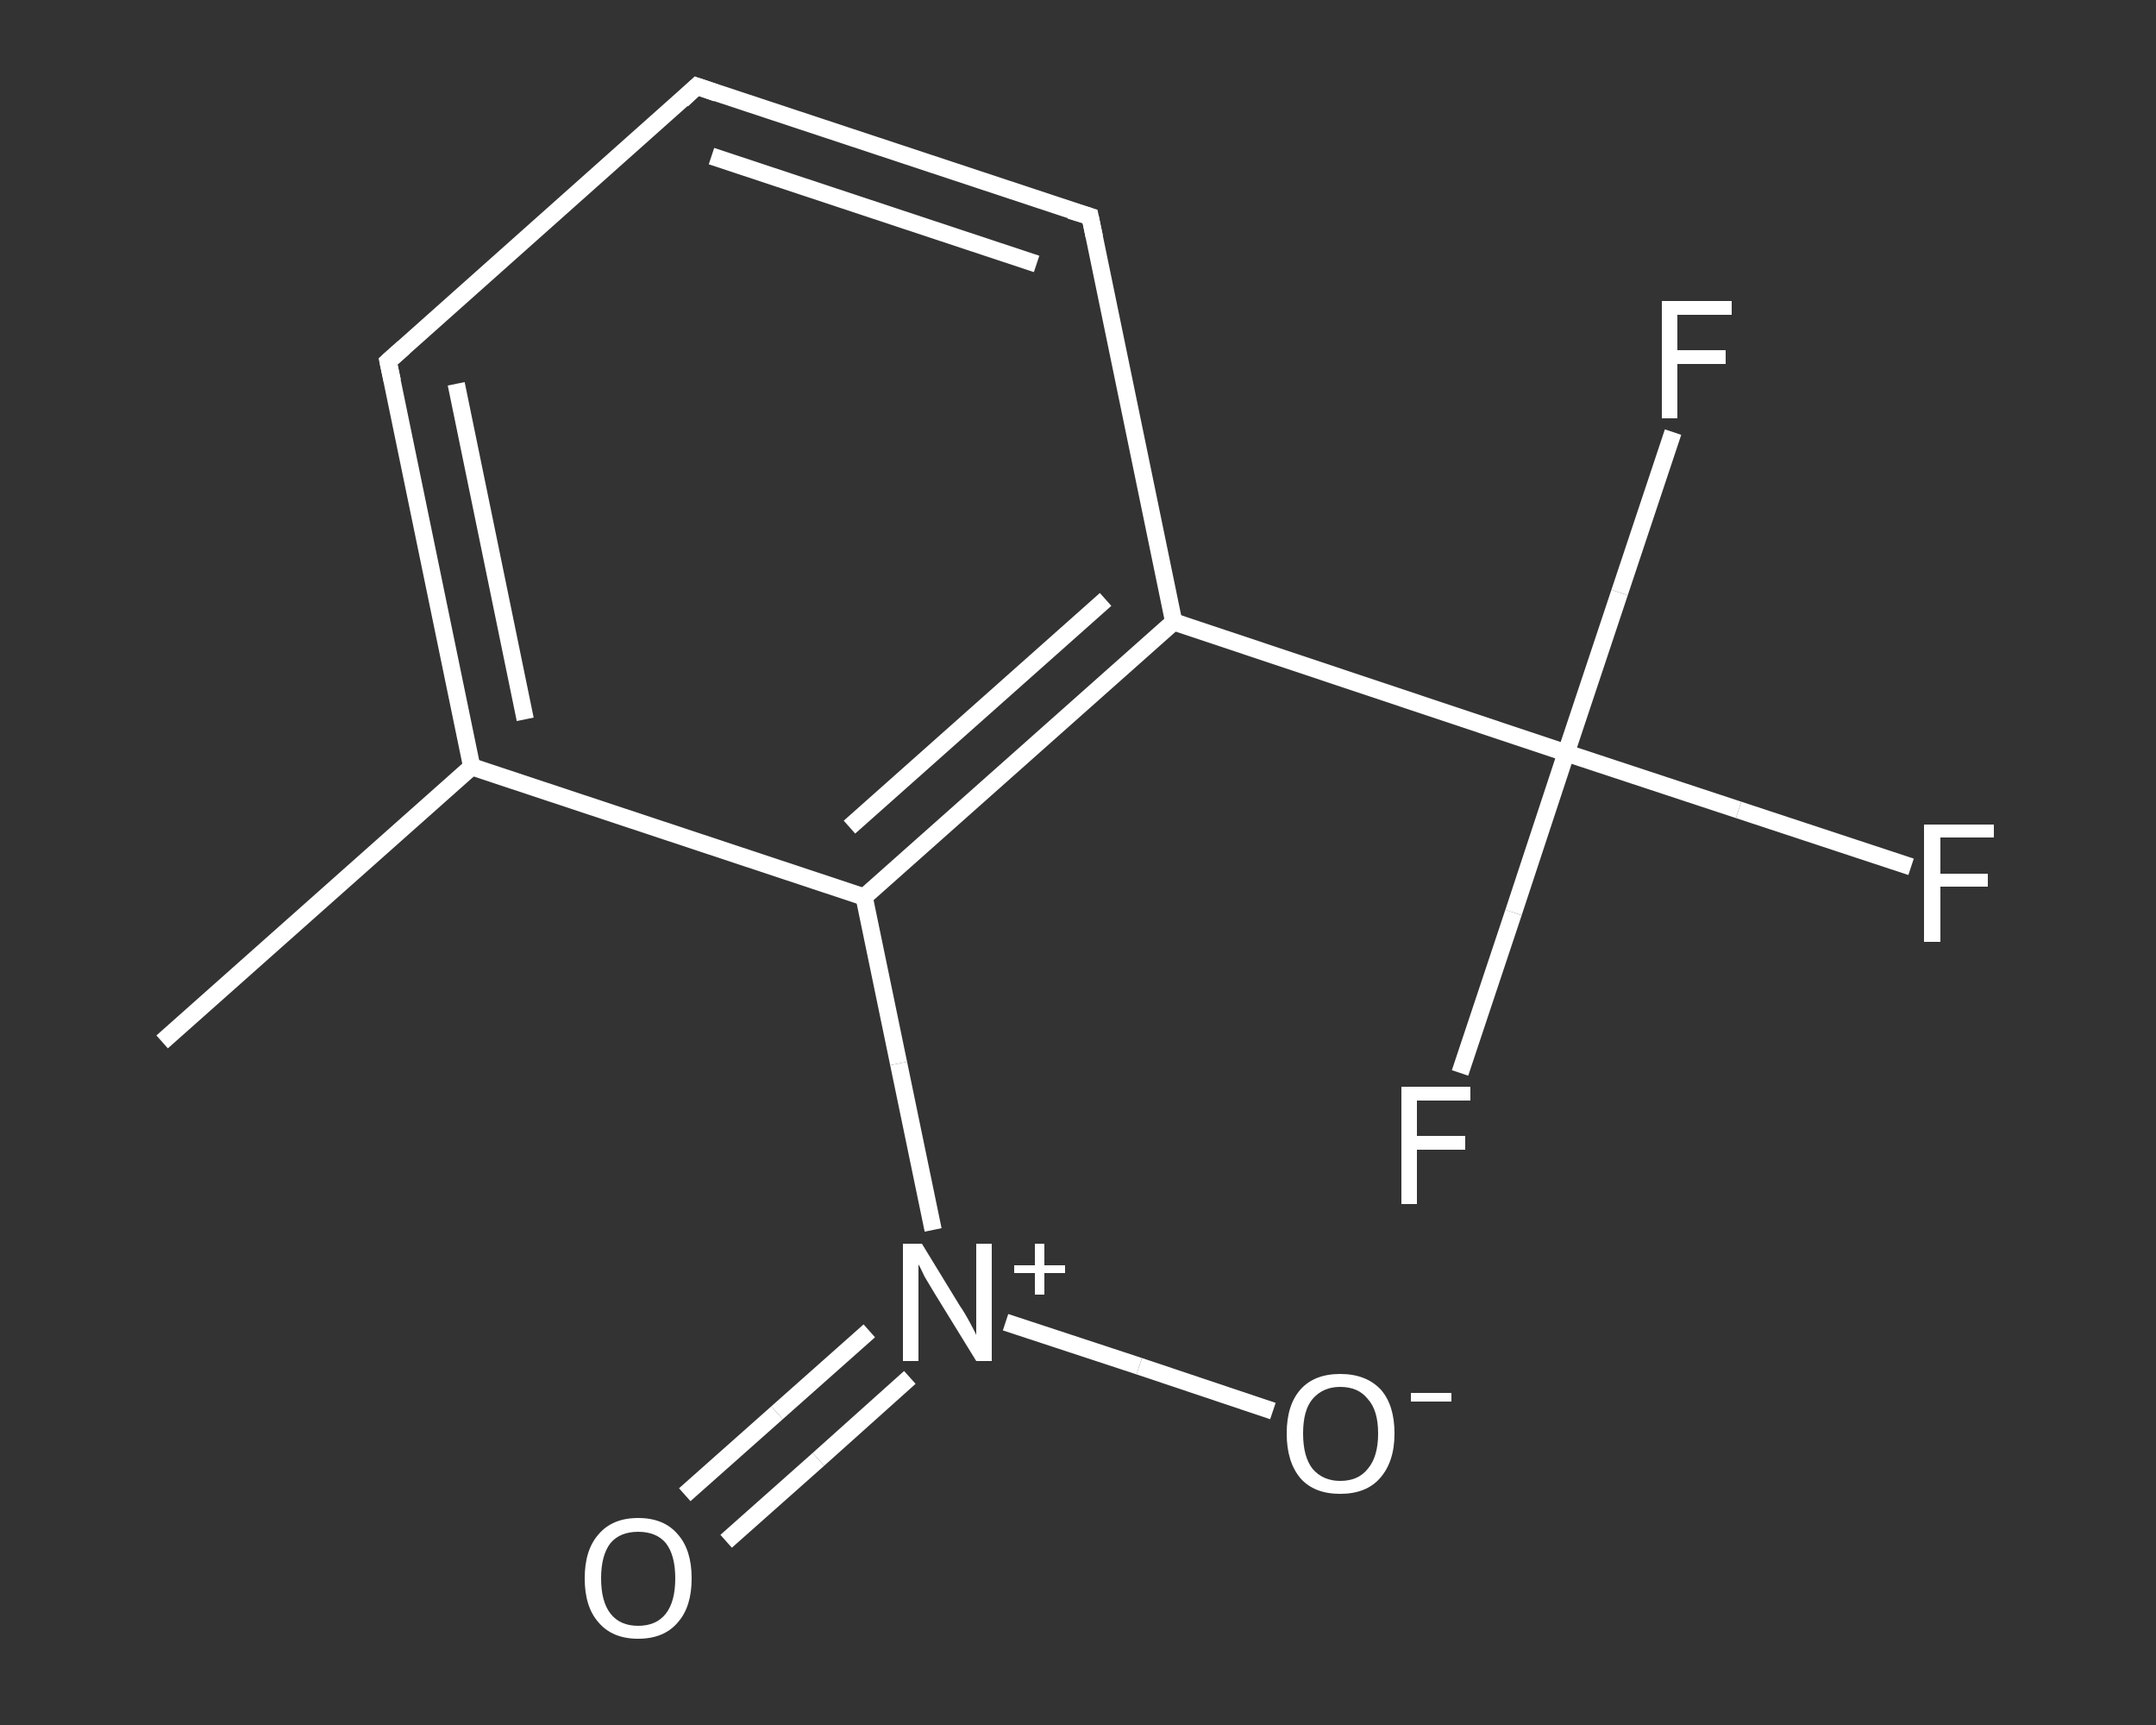 <?xml version='1.0' encoding='iso-8859-1'?>
<svg version='1.1' baseProfile='full'
              xmlns='http://www.w3.org/2000/svg'
                      xmlns:rdkit='http://www.rdkit.org/xml'
                      xmlns:xlink='http://www.w3.org/1999/xlink'
                  xml:space='preserve'
width='250px' height='200px' viewBox='0 0 250 200'>
<rect x="0" y="0" width="250" height="200" fill="#333333" stroke="none"/>
<!-- END OF HEADER -->
<rect style='opacity:1.0;fill:transparent;stroke:none' width='250.0' height='200.0' x='0.0' y='0.0'> </rect>
<path class='bond-0 atom-0 atom-1' d='M 18.8,120.8 L 54.7,88.9' style='fill:none;fill-rule:evenodd;stroke:#FFFFFF;stroke-width:2.0px;stroke-linecap:butt;stroke-linejoin:miter;stroke-opacity:1' />
<path class='bond-1 atom-1 atom-2' d='M 54.7,88.9 L 45.0,41.9' style='fill:none;fill-rule:evenodd;stroke:#FFFFFF;stroke-width:2.0px;stroke-linecap:butt;stroke-linejoin:miter;stroke-opacity:1' />
<path class='bond-1 atom-1 atom-2' d='M 60.9,83.4 L 52.9,44.5' style='fill:none;fill-rule:evenodd;stroke:#FFFFFF;stroke-width:2.0px;stroke-linecap:butt;stroke-linejoin:miter;stroke-opacity:1' />
<path class='bond-2 atom-2 atom-3' d='M 45.0,41.9 L 80.8,10.0' style='fill:none;fill-rule:evenodd;stroke:#FFFFFF;stroke-width:2.0px;stroke-linecap:butt;stroke-linejoin:miter;stroke-opacity:1' />
<path class='bond-3 atom-3 atom-4' d='M 80.8,10.0 L 126.4,25.1' style='fill:none;fill-rule:evenodd;stroke:#FFFFFF;stroke-width:2.0px;stroke-linecap:butt;stroke-linejoin:miter;stroke-opacity:1' />
<path class='bond-3 atom-3 atom-4' d='M 82.5,18.1 L 120.2,30.6' style='fill:none;fill-rule:evenodd;stroke:#FFFFFF;stroke-width:2.0px;stroke-linecap:butt;stroke-linejoin:miter;stroke-opacity:1' />
<path class='bond-4 atom-4 atom-5' d='M 126.4,25.1 L 136.1,72.1' style='fill:none;fill-rule:evenodd;stroke:#FFFFFF;stroke-width:2.0px;stroke-linecap:butt;stroke-linejoin:miter;stroke-opacity:1' />
<path class='bond-5 atom-5 atom-6' d='M 136.1,72.1 L 181.6,87.3' style='fill:none;fill-rule:evenodd;stroke:#FFFFFF;stroke-width:2.0px;stroke-linecap:butt;stroke-linejoin:miter;stroke-opacity:1' />
<path class='bond-6 atom-6 atom-7' d='M 181.6,87.3 L 201.6,93.9' style='fill:none;fill-rule:evenodd;stroke:#FFFFFF;stroke-width:2.0px;stroke-linecap:butt;stroke-linejoin:miter;stroke-opacity:1' />
<path class='bond-6 atom-6 atom-7' d='M 201.6,93.9 L 221.6,100.5' style='fill:none;fill-rule:evenodd;stroke:#FFFFFF;stroke-width:2.0px;stroke-linecap:butt;stroke-linejoin:miter;stroke-opacity:1' />
<path class='bond-7 atom-6 atom-8' d='M 181.6,87.3 L 175.5,105.8' style='fill:none;fill-rule:evenodd;stroke:#FFFFFF;stroke-width:2.0px;stroke-linecap:butt;stroke-linejoin:miter;stroke-opacity:1' />
<path class='bond-7 atom-6 atom-8' d='M 175.5,105.8 L 169.3,124.4' style='fill:none;fill-rule:evenodd;stroke:#FFFFFF;stroke-width:2.0px;stroke-linecap:butt;stroke-linejoin:miter;stroke-opacity:1' />
<path class='bond-8 atom-6 atom-9' d='M 181.6,87.3 L 187.8,68.7' style='fill:none;fill-rule:evenodd;stroke:#FFFFFF;stroke-width:2.0px;stroke-linecap:butt;stroke-linejoin:miter;stroke-opacity:1' />
<path class='bond-8 atom-6 atom-9' d='M 187.8,68.7 L 194.0,50.1' style='fill:none;fill-rule:evenodd;stroke:#FFFFFF;stroke-width:2.0px;stroke-linecap:butt;stroke-linejoin:miter;stroke-opacity:1' />
<path class='bond-9 atom-5 atom-10' d='M 136.1,72.1 L 100.2,104.0' style='fill:none;fill-rule:evenodd;stroke:#FFFFFF;stroke-width:2.0px;stroke-linecap:butt;stroke-linejoin:miter;stroke-opacity:1' />
<path class='bond-9 atom-5 atom-10' d='M 128.2,69.5 L 98.5,95.9' style='fill:none;fill-rule:evenodd;stroke:#FFFFFF;stroke-width:2.0px;stroke-linecap:butt;stroke-linejoin:miter;stroke-opacity:1' />
<path class='bond-10 atom-10 atom-11' d='M 100.2,104.0 L 104.2,123.3' style='fill:none;fill-rule:evenodd;stroke:#FFFFFF;stroke-width:2.0px;stroke-linecap:butt;stroke-linejoin:miter;stroke-opacity:1' />
<path class='bond-10 atom-10 atom-11' d='M 104.2,123.3 L 108.2,142.6' style='fill:none;fill-rule:evenodd;stroke:#FFFFFF;stroke-width:2.0px;stroke-linecap:butt;stroke-linejoin:miter;stroke-opacity:1' />
<path class='bond-11 atom-11 atom-12' d='M 100.8,154.3 L 90.1,163.8' style='fill:none;fill-rule:evenodd;stroke:#FFFFFF;stroke-width:2.0px;stroke-linecap:butt;stroke-linejoin:miter;stroke-opacity:1' />
<path class='bond-11 atom-11 atom-12' d='M 90.1,163.8 L 79.4,173.3' style='fill:none;fill-rule:evenodd;stroke:#FFFFFF;stroke-width:2.0px;stroke-linecap:butt;stroke-linejoin:miter;stroke-opacity:1' />
<path class='bond-11 atom-11 atom-12' d='M 105.5,159.7 L 94.9,169.2' style='fill:none;fill-rule:evenodd;stroke:#FFFFFF;stroke-width:2.0px;stroke-linecap:butt;stroke-linejoin:miter;stroke-opacity:1' />
<path class='bond-11 atom-11 atom-12' d='M 94.9,169.2 L 84.2,178.7' style='fill:none;fill-rule:evenodd;stroke:#FFFFFF;stroke-width:2.0px;stroke-linecap:butt;stroke-linejoin:miter;stroke-opacity:1' />
<path class='bond-12 atom-11 atom-13' d='M 116.6,153.3 L 132.1,158.4' style='fill:none;fill-rule:evenodd;stroke:#FFFFFF;stroke-width:2.0px;stroke-linecap:butt;stroke-linejoin:miter;stroke-opacity:1' />
<path class='bond-12 atom-11 atom-13' d='M 132.1,158.4 L 147.6,163.6' style='fill:none;fill-rule:evenodd;stroke:#FFFFFF;stroke-width:2.0px;stroke-linecap:butt;stroke-linejoin:miter;stroke-opacity:1' />
<path class='bond-13 atom-10 atom-1' d='M 100.2,104.0 L 54.7,88.9' style='fill:none;fill-rule:evenodd;stroke:#FFFFFF;stroke-width:2.0px;stroke-linecap:butt;stroke-linejoin:miter;stroke-opacity:1' />
<path d='M 45.5,44.2 L 45.0,41.9 L 46.8,40.3' style='fill:none;stroke:#FFFFFF;stroke-width:2.0px;stroke-linecap:butt;stroke-linejoin:miter;stroke-opacity:1;' />
<path d='M 79.1,11.6 L 80.8,10.0 L 83.1,10.8' style='fill:none;stroke:#FFFFFF;stroke-width:2.0px;stroke-linecap:butt;stroke-linejoin:miter;stroke-opacity:1;' />
<path d='M 124.1,24.4 L 126.4,25.1 L 126.9,27.5' style='fill:none;stroke:#FFFFFF;stroke-width:2.0px;stroke-linecap:butt;stroke-linejoin:miter;stroke-opacity:1;' />
<path class='atom-7' d='M 223.1 95.6
L 231.2 95.6
L 231.2 97.1
L 225.0 97.1
L 225.0 101.3
L 230.5 101.3
L 230.5 102.8
L 225.0 102.8
L 225.0 109.2
L 223.1 109.2
L 223.1 95.6
' fill='#FFFFFF'/>
<path class='atom-8' d='M 162.5 126.0
L 170.5 126.0
L 170.5 127.6
L 164.3 127.6
L 164.3 131.7
L 169.9 131.7
L 169.9 133.3
L 164.3 133.3
L 164.3 139.6
L 162.5 139.6
L 162.5 126.0
' fill='#FFFFFF'/>
<path class='atom-9' d='M 192.7 34.9
L 200.8 34.9
L 200.8 36.5
L 194.5 36.5
L 194.5 40.6
L 200.1 40.6
L 200.1 42.2
L 194.5 42.2
L 194.5 48.5
L 192.7 48.5
L 192.7 34.9
' fill='#FFFFFF'/>
<path class='atom-11' d='M 106.9 144.2
L 111.3 151.4
Q 111.8 152.1, 112.5 153.4
Q 113.2 154.7, 113.2 154.8
L 113.2 144.2
L 115.0 144.2
L 115.0 157.8
L 113.2 157.8
L 108.4 150.0
Q 107.8 149.0, 107.2 148.0
Q 106.7 146.9, 106.5 146.6
L 106.5 157.8
L 104.7 157.8
L 104.7 144.2
L 106.9 144.2
' fill='#FFFFFF'/>
<path class='atom-11' d='M 117.6 146.7
L 120.0 146.7
L 120.0 144.2
L 121.1 144.2
L 121.1 146.7
L 123.5 146.7
L 123.5 147.6
L 121.1 147.6
L 121.1 150.1
L 120.0 150.1
L 120.0 147.6
L 117.6 147.6
L 117.6 146.7
' fill='#FFFFFF'/>
<path class='atom-12' d='M 67.8 183.0
Q 67.8 179.7, 69.4 177.9
Q 71.0 176.0, 74.0 176.0
Q 77.0 176.0, 78.6 177.9
Q 80.2 179.7, 80.2 183.0
Q 80.2 186.3, 78.6 188.1
Q 77.0 190.0, 74.0 190.0
Q 71.0 190.0, 69.4 188.1
Q 67.8 186.3, 67.8 183.0
M 74.0 188.5
Q 76.1 188.5, 77.2 187.1
Q 78.3 185.7, 78.3 183.0
Q 78.3 180.3, 77.2 178.9
Q 76.1 177.6, 74.0 177.6
Q 71.9 177.6, 70.8 178.9
Q 69.7 180.3, 69.7 183.0
Q 69.7 185.7, 70.8 187.1
Q 71.9 188.5, 74.0 188.5
' fill='#FFFFFF'/>
<path class='atom-13' d='M 149.2 166.2
Q 149.2 162.9, 150.8 161.1
Q 152.4 159.3, 155.4 159.3
Q 158.4 159.3, 160.1 161.1
Q 161.7 162.9, 161.7 166.2
Q 161.7 169.5, 160.0 171.4
Q 158.4 173.2, 155.4 173.2
Q 152.4 173.2, 150.8 171.4
Q 149.2 169.5, 149.2 166.2
M 155.4 171.7
Q 157.5 171.7, 158.6 170.3
Q 159.8 168.9, 159.8 166.2
Q 159.8 163.5, 158.6 162.2
Q 157.5 160.8, 155.4 160.8
Q 153.4 160.8, 152.2 162.2
Q 151.1 163.5, 151.1 166.2
Q 151.1 168.9, 152.2 170.3
Q 153.4 171.7, 155.4 171.7
' fill='#FFFFFF'/>
<path class='atom-13' d='M 163.6 161.5
L 168.3 161.5
L 168.3 162.5
L 163.6 162.5
L 163.6 161.5
' fill='#FFFFFF'/>
</svg>
